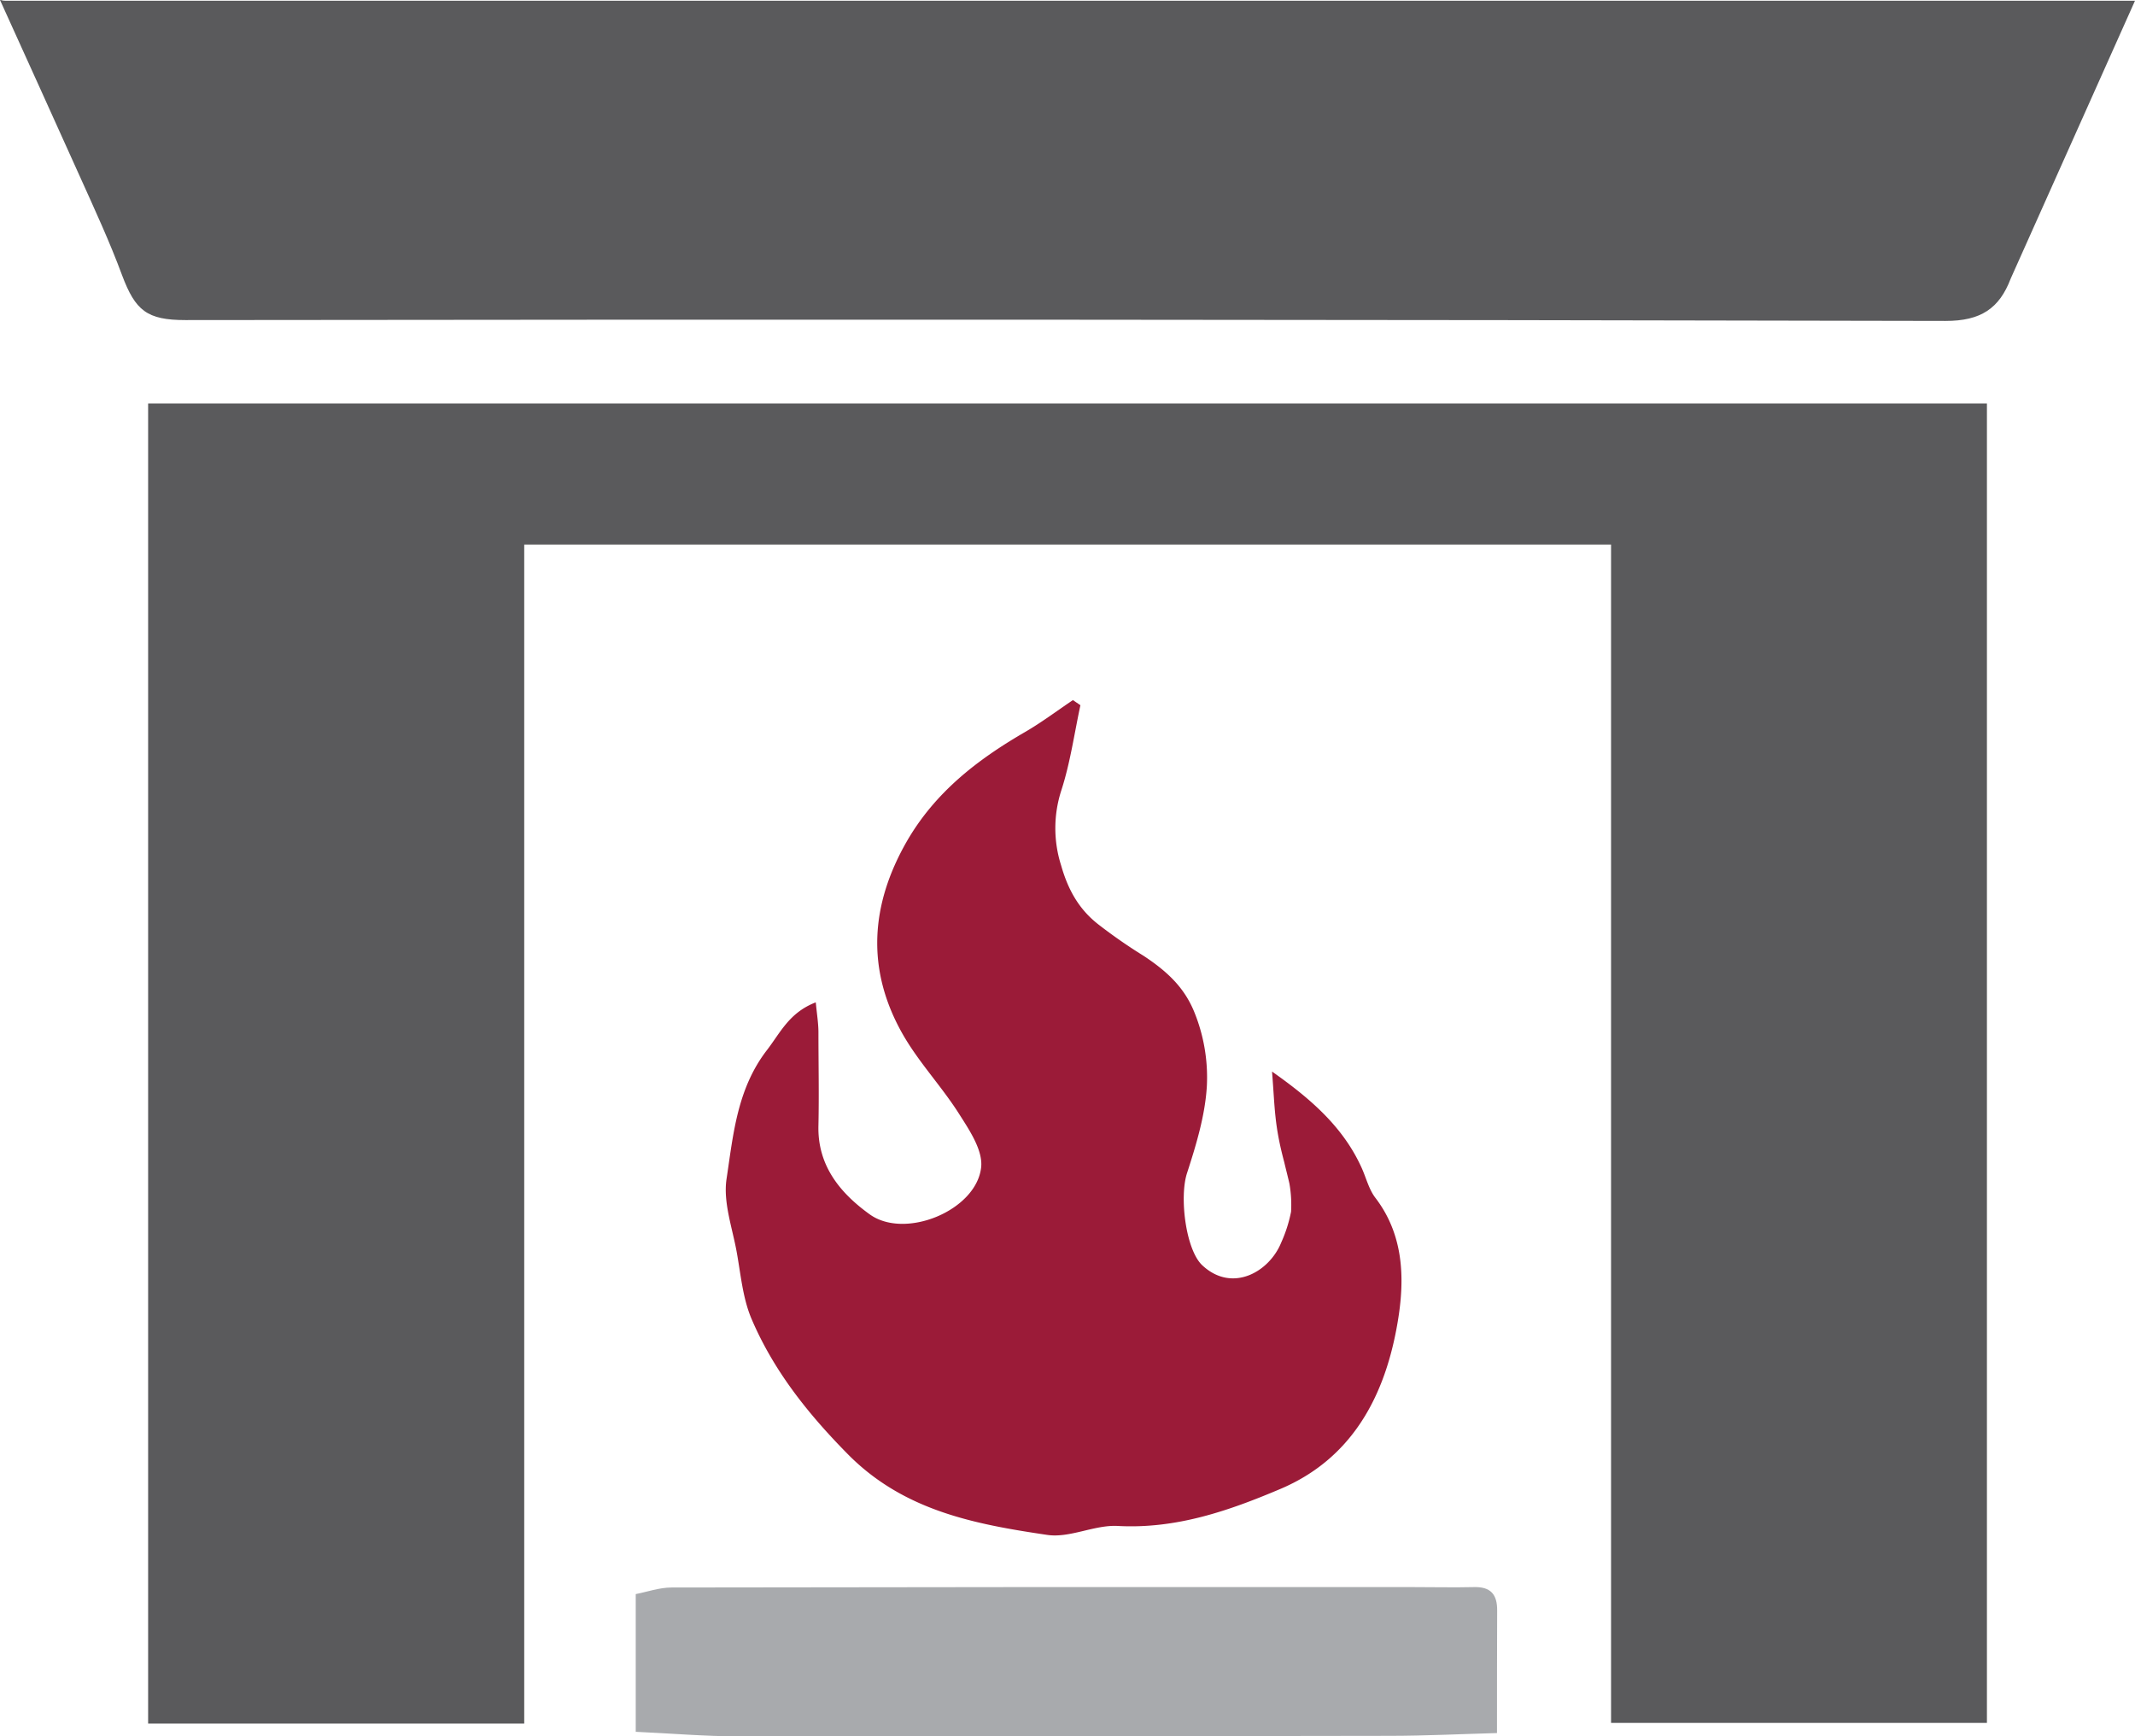 <svg id="Layer_1" data-name="Layer 1" xmlns="http://www.w3.org/2000/svg" viewBox="0 0 376.03 305.86"><defs><style>.cls-1{fill:#5a5a5c;}.cls-1,.cls-2,.cls-3{fill-rule:evenodd;}.cls-2{fill:#9b1b38;}.cls-3{fill:#a8aaad;}</style></defs><title>VsHS_LogoOnly</title><path class="cls-1" d="M38.43,93H362.29V325.41h-66.2V117.85H104.67V325.53H38.43Z" transform="translate(-12.34 -21.93)"/><path class="cls-1" d="M366.48,71c-2,5.26-5.26,7.47-11.49,7.46Q200,78.11,45,78.31c-6.8,0-8.82-1.68-11.16-7.9C31.66,64.51,29,58.78,26.4,53c-4.37-9.65-9.6-21.3-14-30.94-.18-.38,0,0,.91,0H388.37" transform="translate(-12.34 -21.93)"/><path class="cls-2" d="M202.63,146.15c-1.08,5-1.78,10.1-3.34,14.93a21.59,21.59,0,0,0-.06,13.28c1.23,4.33,3.16,7.77,6.61,10.44a92.35,92.35,0,0,0,7.88,5.47c4.49,2.95,7.22,5.77,8.89,9.74a30.49,30.49,0,0,1,2.29,13.21c-.3,5.18-1.88,10.37-3.5,15.37-1.36,4.2-.22,13.5,2.7,16.22,5.27,4.92,11.8,1.16,13.89-4a24.79,24.79,0,0,0,1.74-5.44,21.55,21.55,0,0,0-.27-4.85c0-.13-.9-3.7-.92-3.84-1.77-6.63-1.63-9.32-2.16-16,6.59,4.65,12.49,9.63,15.8,17,.79,1.76,1.26,3.75,2.4,5.24,5.45,7.12,5.15,15.56,3.68,23.26-2.3,12.11-8,22.74-20.36,28-9.17,3.89-18.42,7.1-28.7,6.54-4.1-.22-8.43,2.16-12.39,1.58-12.8-1.89-25.38-4.26-35.24-14.32-7-7.11-13-14.66-16.87-23.75-1.55-3.65-1.89-7.83-2.61-11.79-.78-4.29-2.41-8.77-1.78-12.88,1.18-7.8,1.85-15.84,7.12-22.67,2.38-3.09,3.92-6.6,8.59-8.4.2,2.09.46,3.64.47,5.2,0,5.49.12,11,0,16.49-.19,7.09,3.86,11.92,9,15.63,6.26,4.55,18.85-.68,19.66-8.28.31-3-2.06-6.52-3.88-9.38-3.11-4.91-7.23-9.22-10.06-14.27-6.31-11.26-5.56-22.56.84-33.74,5-8.67,12.44-14.41,20.85-19.28,2.91-1.69,5.61-3.73,8.41-5.61Z" transform="translate(-12.34 -21.93)"/><path class="cls-3" d="M276,327.2c-6.51.18-12.6.48-18.69.49q-57.42.12-114.84.09c-6,0-11.92-.52-18.16-.8V302.72c2-.38,4.15-1.16,6.32-1.16q65.39-.12,130.79-.07c3.49,0,7,.08,10.47,0,3-.09,4.18,1.27,4.14,4.21C276,312.33,276,319,276,327.2Z" transform="translate(-12.34 -21.93)"/></svg>